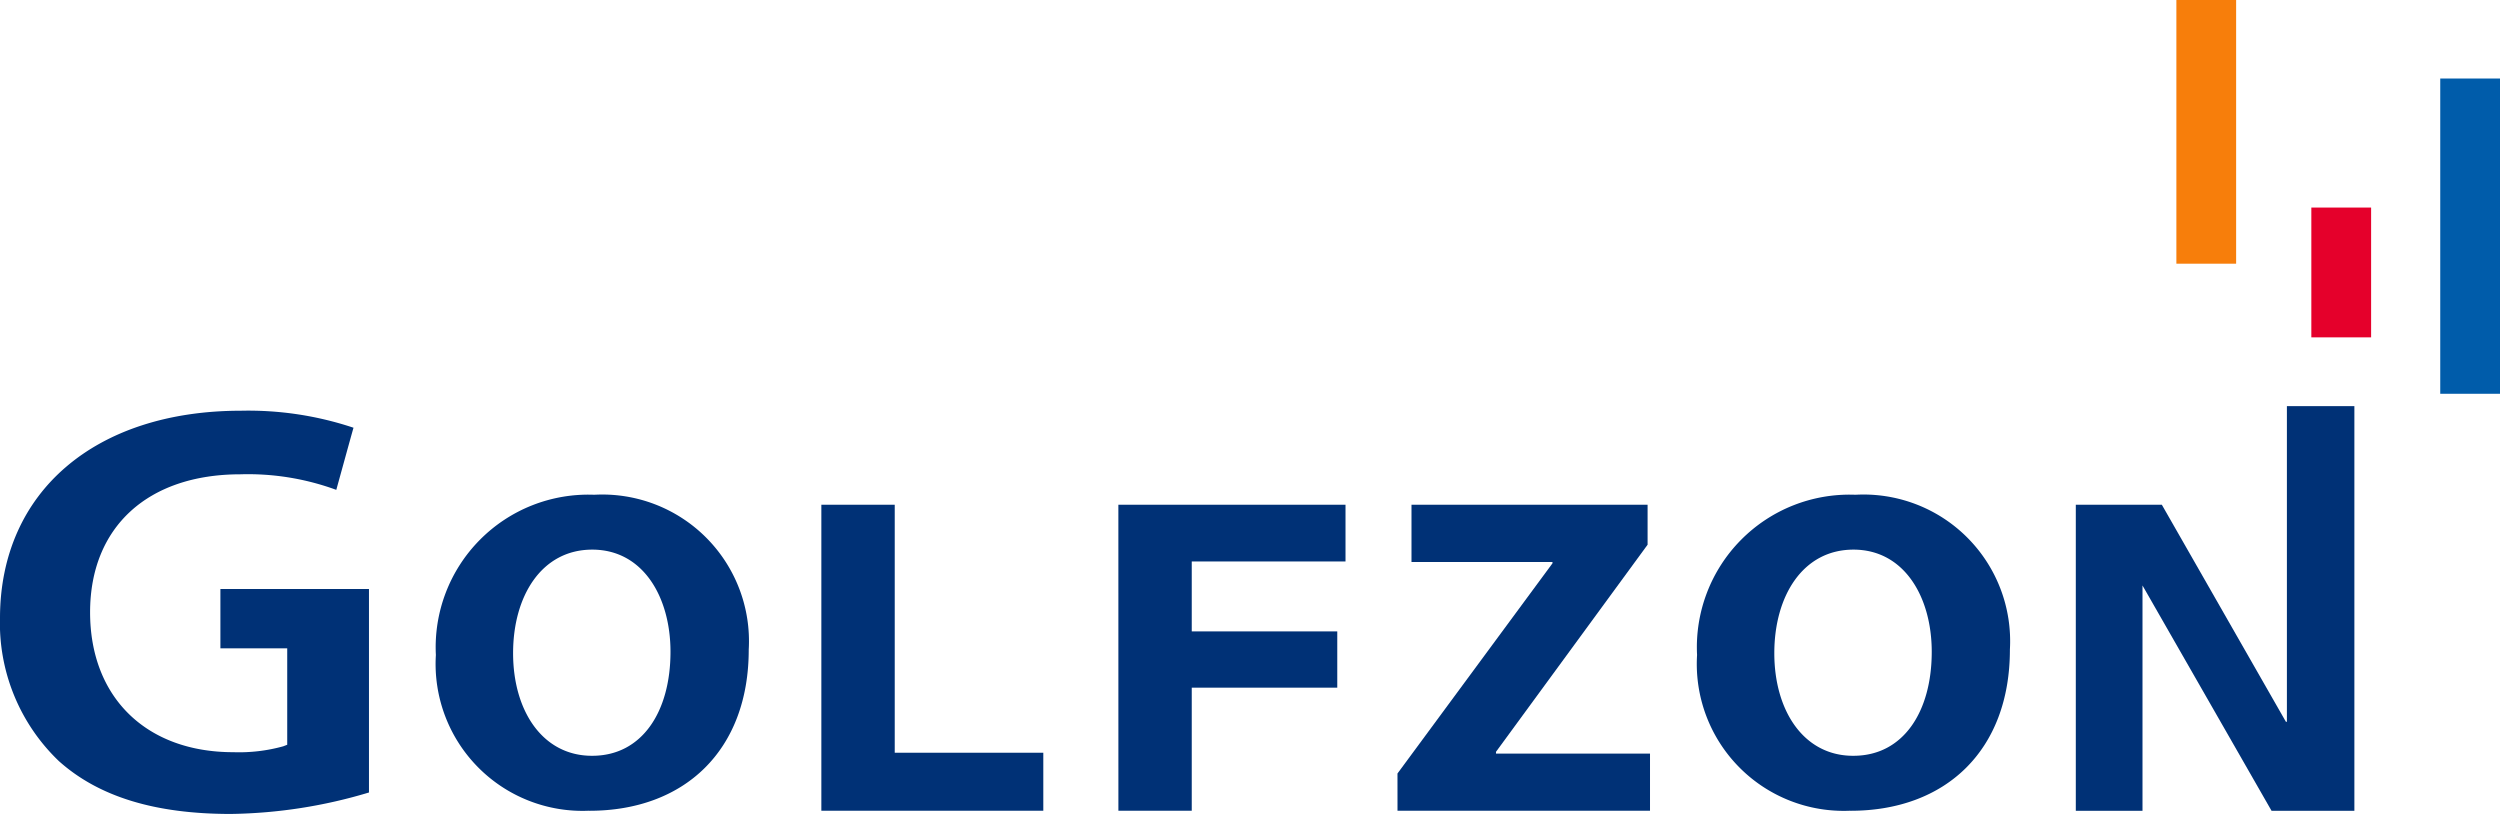 <svg xmlns="http://www.w3.org/2000/svg" xmlns:xlink="http://www.w3.org/1999/xlink" width="98.286" height="32" viewBox="0 0 98.286 32"><defs><clipPath id="a"><rect width="98.286" height="32" fill="none"/></clipPath></defs><g transform="translate(0 0.001)"><rect width="2.349" height="12.394" transform="translate(95.937 3.086)" fill="#005caa"/><rect width="2.35" height="5.103" transform="translate(90.869 8.159)" fill="#e5002b"/><rect width="2.349" height="10.367" transform="translate(85.563 -0.001)" fill="#f77e0b"/><g transform="translate(0 -0.001)"><g clip-path="url(#a)"><path d="M2.316,82.495A7.5,7.5,0,0,1,0,76.834c.023-4.929,3.743-8.115,9.477-8.115a13.055,13.055,0,0,1,4.421.669c-.1.344-.567,2.049-.677,2.443a10.078,10.078,0,0,0-3.77-.612c-3.645,0-5.909,2.077-5.909,5.425s2.21,5.5,5.629,5.5a6.5,6.5,0,0,0,1.963-.231l.158-.061V78.061H8.665V75.728h5.841v8a19.7,19.7,0,0,1-5.437.844c-2.984,0-5.192-.68-6.753-2.077" transform="translate(0 -52.572)" fill="#003176"/><path d="M78.291,95.2a5.775,5.775,0,0,1-6.016-6.122,6,6,0,0,1,6.226-6.3,5.766,5.766,0,0,1,6.074,6.088c0,3.962-2.525,6.336-6.265,6.336Zm.133-2.16c1.956,0,3.075-1.731,3.075-4.088,0-2.159-1.082-4.017-3.075-4.017s-3.113,1.821-3.113,4.071c0,2.267,1.159,4.034,3.1,4.034Z" transform="translate(-55.139 -63.327)" fill="#003176"/><path d="M136.2,84.449h2.885V94.2h5.841V96.48H136.2Z" transform="translate(-103.909 -64.606)" fill="#003176"/><path d="M185.445,84.449h8.93V86.68H188.33v2.748h5.721v2.214H188.33V96.48h-2.884Z" transform="translate(-141.477 -64.606)" fill="#003176"/><path d="M231.724,95.016l6.094-8.264V86.7h-5.543v-2.25h9.282v1.571l-5.96,8.142v.07h6.055V96.48h-9.927Z" transform="translate(-176.783 -64.606)" fill="#003176"/><path d="M287.421,95.2a5.774,5.774,0,0,1-6.018-6.122,6,6,0,0,1,6.226-6.3,5.765,5.765,0,0,1,6.073,6.088c0,3.962-2.525,6.336-6.265,6.336Zm.132-2.16c1.957,0,3.076-1.731,3.076-4.088,0-2.159-1.084-4.017-3.076-4.017s-3.113,1.821-3.113,4.071c0,2.267,1.159,4.034,3.095,4.034Z" transform="translate(-214.684 -63.327)" fill="#003176"/><path d="M344.205,83.862V71.83h3.382l4.878,8.533h.039V67.955h2.653V83.862H351.9l-5.091-8.889h.018l0,8.889Z" transform="translate(-262.596 -51.987)" fill="#003176"/></g></g></g></svg>